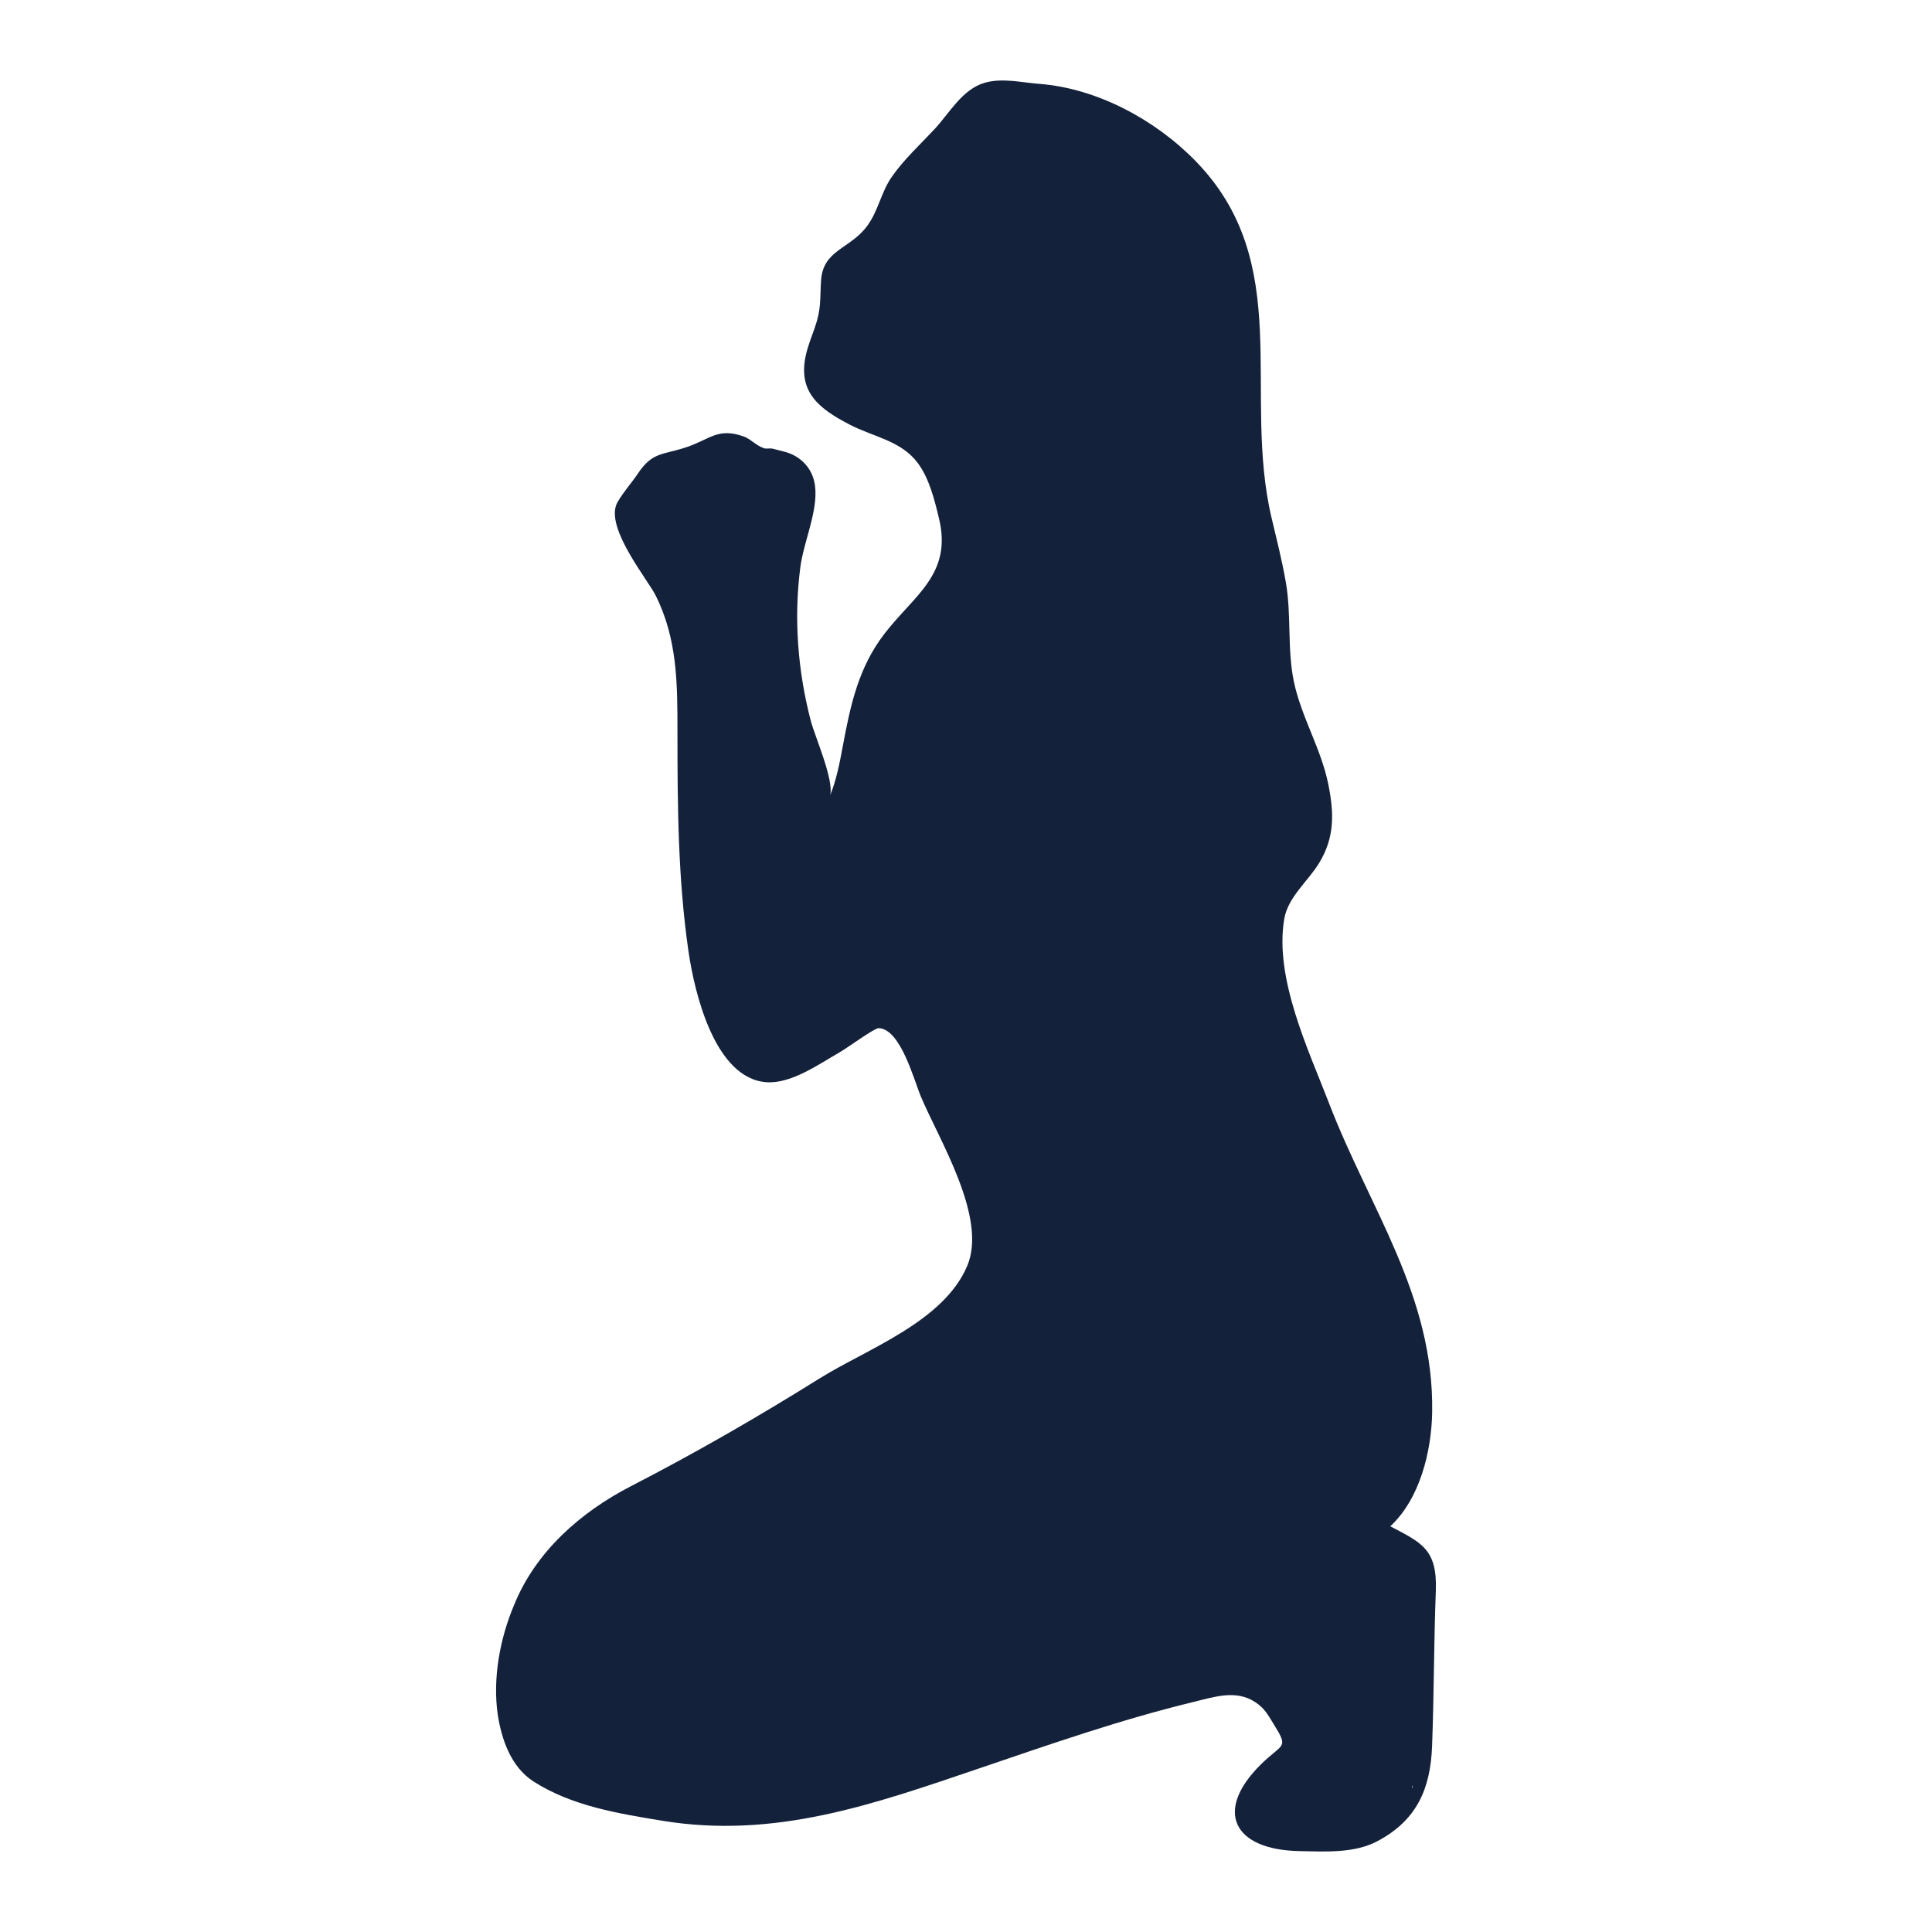 <?xml version="1.0" encoding="utf-8"?>
<!-- Designed by Vexels.com - 2019 All Rights Reserved - https://vexels.com/terms-and-conditions/  -->
<svg version="1.1" id="Layer_1" xmlns="http://www.w3.org/2000/svg" xmlns:xlink="http://www.w3.org/1999/xlink" x="0px" y="0px"
	 viewBox="0 0 1200 1200" enable-background="new 0 0 1200 1200" xml:space="preserve">
<g>
	<path fill="#13213A" d="M863.537,948.006c18.391-17.022,25.582-46.604,26.004-70.654c1.278-72.704-38.998-126.871-64.059-192.128
		c-12.485-32.508-34.176-77.607-27.781-114.609c2.319-13.423,14.616-23.132,21.556-34.457c9.813-16.013,9.411-31.055,5.747-49.161
		c-4.458-22.025-16.676-41.543-21.309-63.41c-4.289-20.247-1.47-41.369-5.021-61.836c-2.329-13.418-5.627-26.401-8.776-39.64
		C771.286,243.87,804.68,163.669,742.548,99.99c-25.152-25.778-61.285-45.148-97.037-47.896c-11.133-0.856-22.947-3.83-33.889-0.682
		c-13.958,4.015-21.742,18.696-31.257,28.895c-8.855,9.491-18.852,18.673-26.342,29.357c-7.019,10.012-8.33,21.27-15.612,30.959
		c-10.64,14.157-27.25,14.537-28.442,33.668c-0.758,12.159,0.196,17.53-3.899,29.259c-1.991,5.704-4.401,11.624-5.654,17.516
		c-4.835,22.719,8.595,32.957,27.366,42.687c14.815,7.68,31.983,9.948,42.329,23.927c7.118,9.618,10.394,22.963,13.146,34.48
		c8.273,34.637-15.587,47.586-34.013,71.609c-16.096,20.985-21.049,44.345-25.761,69.633c-1.944,10.436-3.904,20.771-7.876,30.661
		c2.499-9.721-9.429-36.422-12.05-46.484c-8.075-31.002-10.619-63.717-6.408-95.61c2.028-15.362,11.05-34.76,9.089-50.093
		c-0.988-7.725-4.896-14.059-11.747-18.3c-4.556-2.819-9.424-3.451-14.468-4.861c-1.456-0.407-4.178,0.146-5.431-0.279
		c-5.14-1.747-8.35-5.822-12.729-7.358c-16.029-5.622-20.743,1.708-35.427,6.654c-15.083,5.08-21.163,2.646-30.566,16.897
		c-3.022,4.58-11.53,14.514-13.188,19.195c-5.536,15.633,19.579,46.154,24.472,55.88c13.67,27.178,13.63,55.162,13.628,85.137
		c-0.004,45.361,0.309,91.051,6.841,136.006c3.793,26.106,16.394,78.916,48.312,81.33c15.435,1.167,32.824-11.29,45.648-18.611
		c4.838-2.762,21.534-15.046,24.167-14.963c13.669,0.434,21.972,32.422,26.275,42.604c11.208,26.701,41.489,75.129,28.701,105.163
		c-14.801,34.761-62.318,51.473-91.733,69.838c-38.461,24.011-76.878,46.16-117.044,66.857
		c-31.588,16.278-59.207,40.812-72.555,73.619c-8.867,20.865-13.473,45.76-10.247,68.196c2.248,14.612,7.777,32.432,22.403,41.743
		c23.776,15.136,52.242,19.734,79.605,24.244c70.362,11.598,131.762-10.327,197.09-32.511c44.319-15.05,87.381-30.156,133.079-41.25
		c13.14-3.19,26.384-7.75,38.325,0.121c5.884,3.878,7.721,7.651,11.501,13.73c9.666,15.546,5.502,11.482-8.366,25.325
		c-28.808,28.757-16.637,52.625,24.09,53.459c15.852,0.324,34.079,1.453,48.231-5.932c24.771-12.927,33.367-32.577,34.379-59.117
		c1.227-32.193,1.092-64.426,2.339-96.584C892.767,962.169,882.923,958.214,863.537,948.006z M877.071,1110.76
		C876.621,1109.99,878.179,1107.12,877.071,1110.76L877.071,1110.76z"/>
	<path fill="#13213A" d="M547.957,648.172C547.975,648.153,547.728,648.201,547.957,648.172L547.957,648.172z"/>
</g>
</svg>
